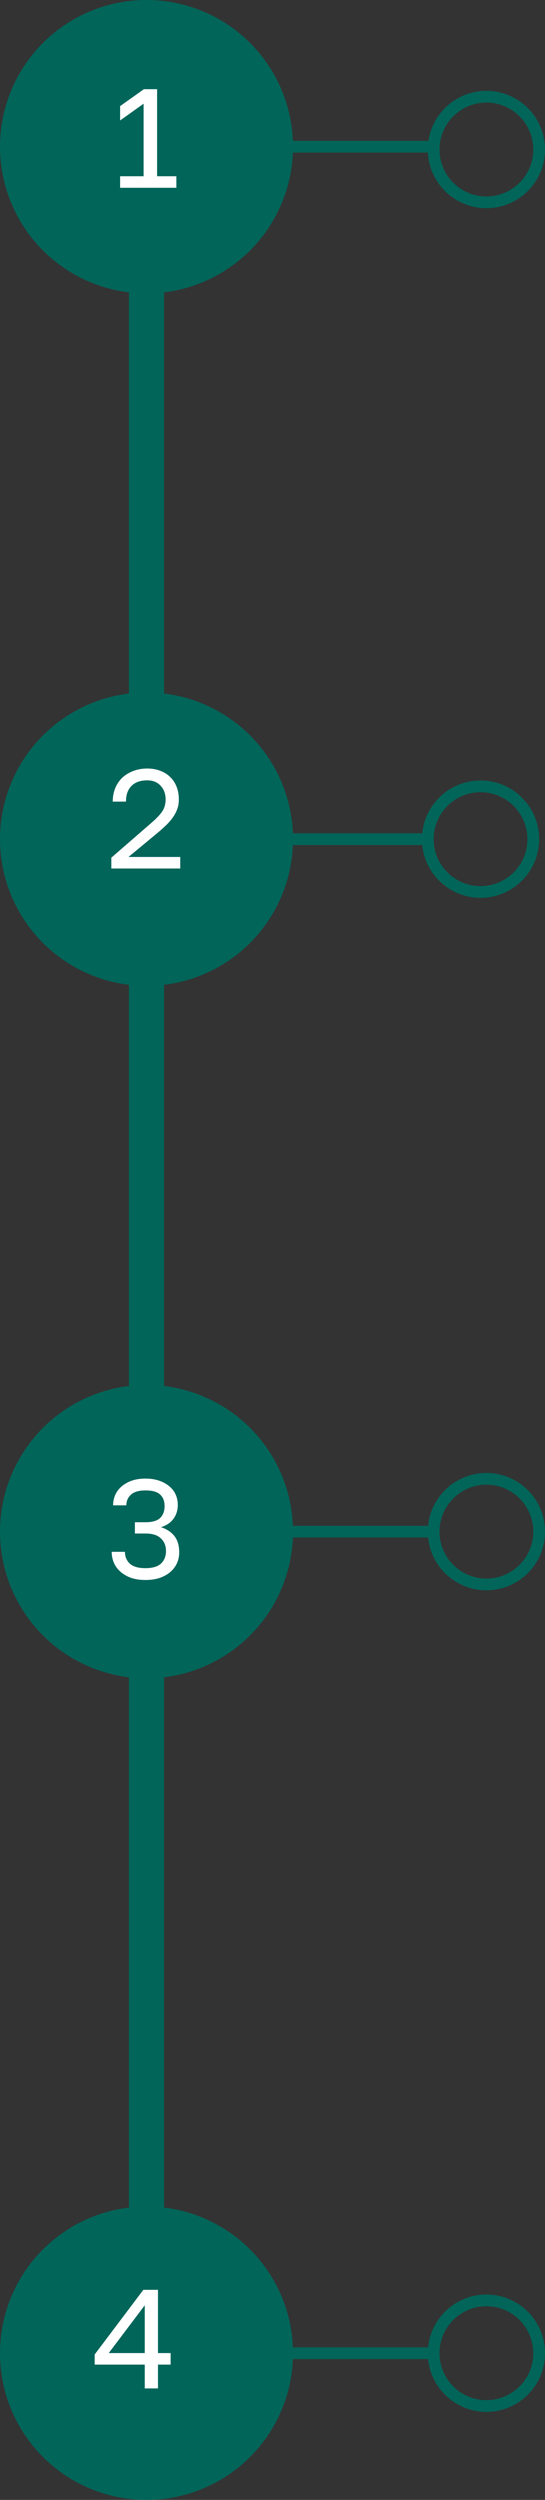 <?xml version="1.0" encoding="UTF-8"?> <svg xmlns="http://www.w3.org/2000/svg" width="93" height="426" viewBox="0 0 93 426" fill="none"><rect x="0" y="0" width="93" height="426" fill="#333333" stroke="none"/> <path d="M25 22L25 417" stroke="#016559" stroke-width="6"></path> <circle cx="25" cy="25" r="25" transform="rotate(90 25 25)" fill="#016559"></circle> <path d="M1 25L75 25" stroke="#016559" stroke-width="2"></path> <circle cx="10" cy="10" r="9" transform="matrix(1 0 0 -1 73 35.48)" stroke="#016559" stroke-width="2"></circle> <path d="M20.496 30.032H24.504V17.672L20.496 20.528V18.08L24.552 15.2H26.808V30.032H30.096V32H20.496V30.032Z" fill="white"></path> <circle cx="25" cy="143" r="25" transform="rotate(-180 25 143)" fill="#016559"></circle> <path d="M9 143L74 143" stroke="#016559" stroke-width="2"></path> <circle cx="10" cy="10" r="9" transform="matrix(1 1.74846e-07 1.74846e-07 -1 72 153)" stroke="#016559" stroke-width="2"></circle> <path d="M18.999 146.152L25.719 140.32C26.231 139.888 26.647 139.496 26.967 139.144C27.303 138.792 27.567 138.464 27.759 138.16C27.951 137.84 28.079 137.528 28.143 137.224C28.223 136.92 28.263 136.592 28.263 136.24C28.263 135.296 27.983 134.52 27.423 133.912C26.863 133.288 26.095 132.976 25.119 132.976C23.951 132.976 23.055 133.296 22.431 133.936C21.807 134.56 21.495 135.448 21.495 136.6H19.239C19.239 135.784 19.375 135.032 19.647 134.344C19.935 133.64 20.335 133.04 20.847 132.544C21.375 132.048 21.999 131.664 22.719 131.392C23.439 131.104 24.239 130.96 25.119 130.96C25.967 130.96 26.727 131.096 27.399 131.368C28.071 131.624 28.639 131.992 29.103 132.472C29.567 132.936 29.919 133.488 30.159 134.128C30.399 134.768 30.519 135.472 30.519 136.24C30.519 136.816 30.431 137.352 30.255 137.848C30.079 138.344 29.831 138.816 29.511 139.264C29.207 139.712 28.831 140.152 28.383 140.584C27.951 141 27.471 141.432 26.943 141.88L21.927 146.032H30.759V148H18.999V146.152Z" fill="white"></path> <circle cx="25" cy="261" r="25" transform="rotate(90 25 261)" fill="#016559"></circle> <path d="M23 261H74" stroke="#016559" stroke-width="2"></path> <circle cx="10" cy="10" r="9" transform="matrix(1 0 0 -1 73 271)" stroke="#016559" stroke-width="2"></circle> <path d="M24.82 269.24C23.909 269.24 23.093 269.12 22.372 268.88C21.669 268.624 21.069 268.28 20.573 267.848C20.076 267.416 19.701 266.912 19.445 266.336C19.189 265.744 19.061 265.112 19.061 264.44H21.317C21.317 265.256 21.596 265.928 22.157 266.456C22.716 266.968 23.605 267.224 24.82 267.224C26.037 267.224 26.924 266.96 27.485 266.432C28.044 265.888 28.325 265.184 28.325 264.32C28.325 263.424 28.037 262.704 27.46 262.16C26.901 261.6 26.02 261.32 24.82 261.32H23.02V259.4H24.82C25.973 259.4 26.805 259.16 27.317 258.68C27.828 258.184 28.084 257.504 28.084 256.64C28.084 255.808 27.837 255.16 27.34 254.696C26.845 254.216 26.005 253.976 24.82 253.976C23.684 253.976 22.852 254.224 22.325 254.72C21.812 255.2 21.556 255.8 21.556 256.52H19.3C19.3 255.896 19.421 255.304 19.66 254.744C19.916 254.184 20.276 253.704 20.741 253.304C21.221 252.888 21.797 252.56 22.468 252.32C23.157 252.08 23.941 251.96 24.82 251.96C25.701 251.96 26.485 252.08 27.172 252.32C27.86 252.56 28.436 252.88 28.901 253.28C29.381 253.68 29.741 254.152 29.98 254.696C30.221 255.24 30.34 255.808 30.34 256.4C30.34 257.36 30.084 258.176 29.573 258.848C29.076 259.504 28.372 259.968 27.46 260.24C28.421 260.544 29.18 261.04 29.741 261.728C30.3 262.416 30.581 263.36 30.581 264.56C30.581 265.2 30.453 265.808 30.197 266.384C29.941 266.944 29.564 267.44 29.069 267.872C28.588 268.288 27.988 268.624 27.268 268.88C26.549 269.12 25.733 269.24 24.82 269.24Z" fill="white"></path> <path d="M23 401H74" stroke="#016559" stroke-width="2"></path> <circle cx="10" cy="10" r="9" transform="matrix(1 0 0 -1 73 411)" stroke="#016559" stroke-width="2"></circle> <circle cx="25" cy="401" r="25" transform="rotate(-90 25 401)" fill="#016559"></circle> <path d="M24.7 402.944H16.156V401.216L24.46 390.2H26.956V400.976H29.116V402.944H26.956V407H24.7V402.944ZM24.7 400.976V392.84L18.556 400.976H24.7Z" fill="white"></path> </svg> 